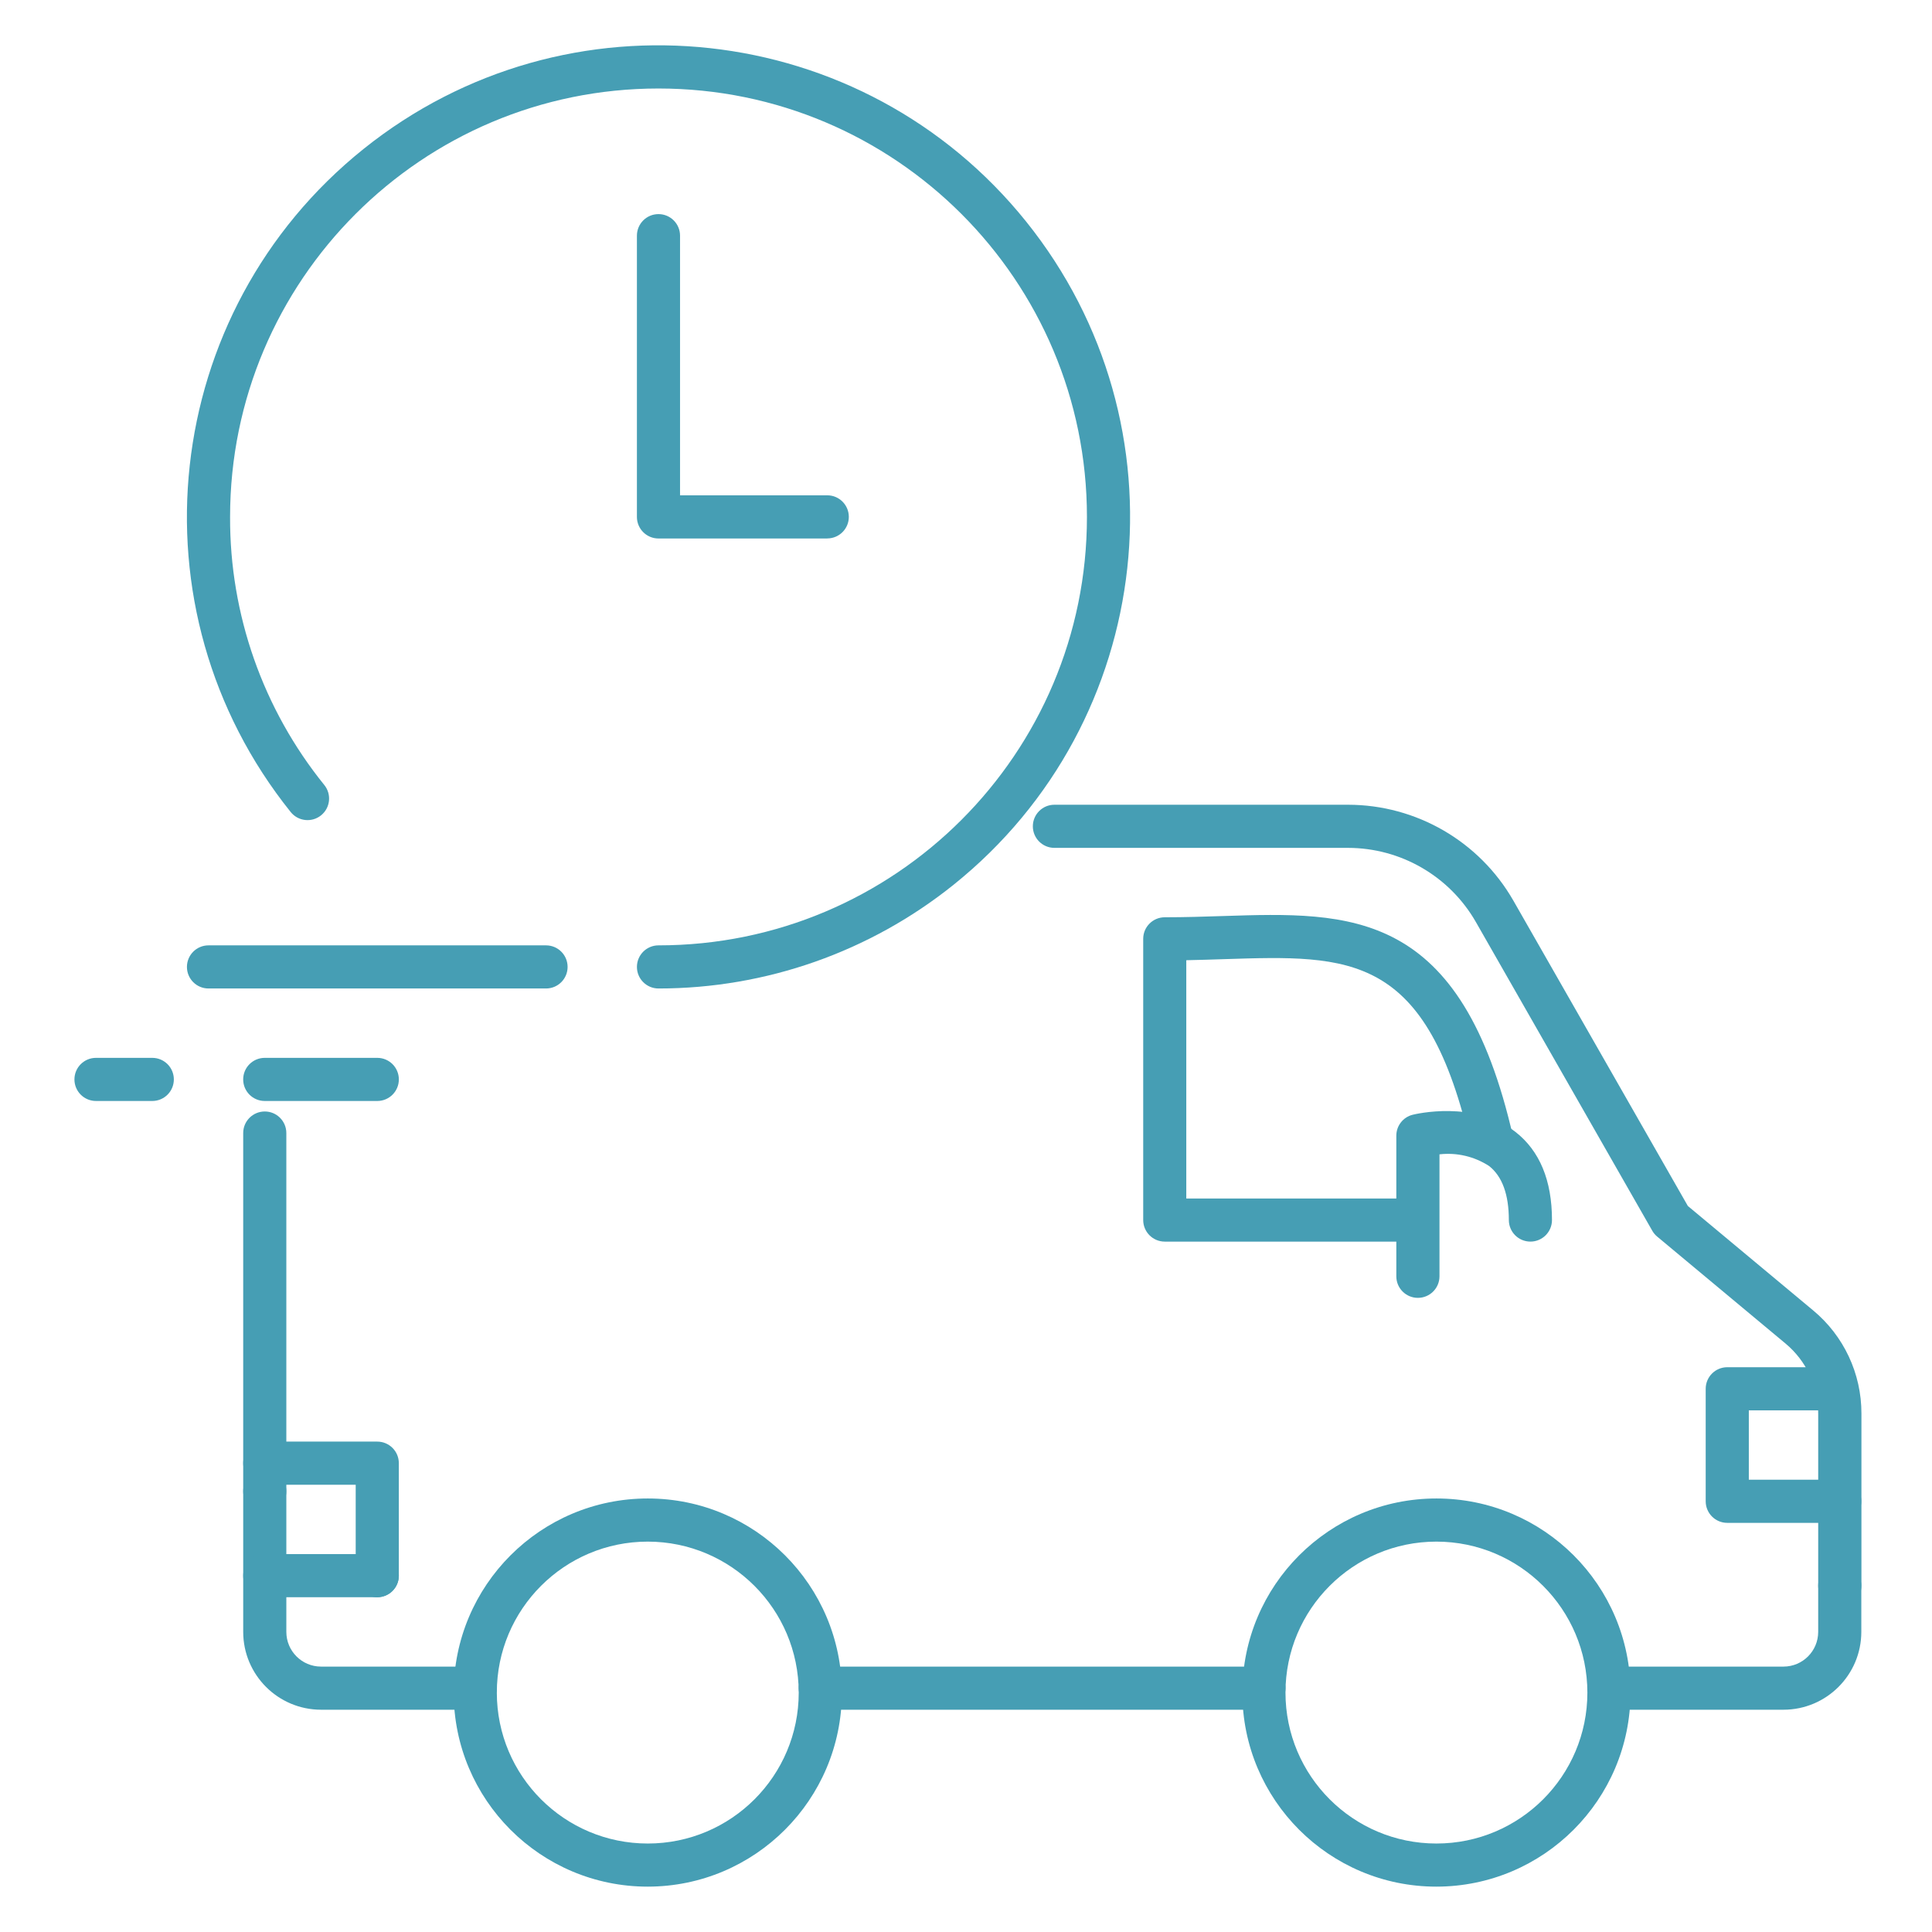 <?xml version="1.0" encoding="iso-8859-1"?>
<svg version="1.1" id="Calque_1" xmlns="http://www.w3.org/2000/svg" xmlns:xlink="http://www.w3.org/1999/xlink" x="0px" y="0px"
	 width="180px" height="180px" viewBox="0 0 180 180" enable-background="new 0 0 180 180" xml:space="preserve">
<g id="Groupe_1204" transform="translate(0 0)">
	<g>
		<g>
			<defs>
				<rect id="SVGID_1_" x="6.937" y="4.226" width="166.478" height="171.548"/>
			</defs>
			<clipPath id="SVGID_00000095329264069678681270000017071160450752960141_">
				<use xlink:href="#SVGID_1_"  overflow="visible"/>
			</clipPath>
			<g id="Groupe_1156" transform="translate(0 0)" clip-path="url(#SVGID_00000095329264069678681270000017071160450752960141_)">
				<path id="Trac&#xE9;_1514" fill="#469EB4" d="M61.352,92.095c-1.11,0.001-2.01-0.897-2.011-2.007
					c-0.001-1.11,0.897-2.01,2.007-2.011c0.001,0,0.003,0,0.004,0c22.045,0,39.916-17.871,39.916-39.916S83.397,8.245,61.352,8.245
					S21.437,26.115,21.436,48.16c-0.036,9.09,3.066,17.913,8.782,24.981c0.695,0.865,0.557,2.13-0.308,2.825
					s-2.13,0.557-2.825-0.308l0,0C11.898,56.733,14.928,29.08,33.852,13.893S80.43,1.736,95.617,20.66s12.157,46.578-6.767,61.765
					C81.052,88.684,71.351,92.095,61.352,92.095"/>
				<path id="Trac&#xE9;_1515" fill="#469EB4" d="M77.074,50.17H61.352c-1.11,0.002-2.01-0.896-2.012-2.006c0-0.001,0-0.003,0-0.004
					V21.957c0-1.11,0.899-2.009,2.009-2.009s2.009,0.899,2.009,2.009v24.19h13.716c1.11,0,2.009,0.899,2.009,2.009
					s-0.899,2.009-2.009,2.009l0,0"/>
				<path id="Trac&#xE9;_1516" fill="#469EB4" d="M44.279,159.291H29.908c-4.002-0.005-7.245-3.248-7.249-7.25v-13.1
					c-0.001-1.11,0.898-2.009,2.008-2.01c1.11-0.001,2.009,0.898,2.01,2.008c0,0.001,0,0.001,0,0.002v13.1
					c0.002,1.784,1.447,3.23,3.231,3.232h14.371c1.11,0,2.009,0.899,2.009,2.009S45.389,159.291,44.279,159.291"/>
				<path id="Trac&#xE9;_1517" fill="#469EB4" d="M117.755,159.291h-41.33c-1.11,0-2.009-0.899-2.009-2.009s0.899-2.009,2.009-2.009
					h41.33c1.11,0,2.009,0.899,2.009,2.009S118.865,159.291,117.755,159.291"/>
				<path id="Trac&#xE9;_1518" fill="#469EB4" d="M166.166,159.291h-15.722c-1.11,0-2.009-0.899-2.009-2.009
					s0.899-2.009,2.009-2.009h15.722c1.784-0.002,3.229-1.448,3.231-3.232v-4.308c0-1.11,0.899-2.009,2.009-2.009
					s2.009,0.899,2.009,2.009v4.308C173.411,156.043,170.168,159.286,166.166,159.291"/>
				<path id="Trac&#xE9;_1519" fill="#469EB4" d="M24.668,140.949c-1.11,0-2.009-0.899-2.009-2.009l0,0v-33.376
					c-0.001-1.11,0.898-2.009,2.008-2.01s2.009,0.898,2.01,2.008c0,0.001,0,0.001,0,0.002v33.376
					C26.677,140.05,25.778,140.949,24.668,140.949L24.668,140.949"/>
				<path id="Trac&#xE9;_1520" fill="#469EB4" d="M171.407,149.742c-1.11,0-2.009-0.899-2.009-2.009l0,0V131.68
					c0.003-2.515-1.114-4.901-3.048-6.509l-11.953-9.959c-0.184-0.153-0.339-0.338-0.458-0.546l-16.435-28.763
					c-2.446-4.268-6.987-6.903-11.907-6.909H98.239c-1.11,0.001-2.01-0.897-2.011-2.007s0.897-2.01,2.007-2.011
					c0.001,0,0.003,0,0.004,0h27.358c6.362,0.006,12.236,3.413,15.4,8.933l16.256,28.449l11.672,9.727
					c2.856,2.37,4.505,5.889,4.5,9.6v16.053c0,1.11-0.899,2.009-2.009,2.009l0,0"/>
				<path id="Trac&#xE9;_1521" fill="#469EB4" d="M131.533,115.678h-23.014c-1.11,0-2.009-0.899-2.009-2.009l0,0v-26.2
					c0-1.11,0.899-2.009,2.009-2.009l0,0c1.873,0,3.681-0.058,5.429-0.115c11.91-0.384,22.2-0.721,27.045,20.665
					c0.245,1.082-0.434,2.159-1.516,2.404s-2.159-0.434-2.404-1.516c-4.111-18.148-11.213-17.918-23-17.537
					c-1.155,0.038-2.334,0.076-3.549,0.1v22.2h21c1.11-0.001,2.01,0.897,2.011,2.007c0.001,1.11-0.897,2.01-2.007,2.011
					c-0.001,0-0.003,0-0.004,0"/>
				<path id="Trac&#xE9;_1522" fill="#469EB4" d="M132.101,120.919c-1.11,0-2.009-0.899-2.009-2.009l0,0v-13.1
					c0-0.922,0.627-1.726,1.521-1.95c0.234-0.06,5.748-1.392,9.581,1.6c2.255,1.76,3.4,4.521,3.4,8.208
					c0,1.11-0.899,2.009-2.009,2.009s-2.009-0.899-2.009-2.009c0-2.379-0.619-4.071-1.839-5.032
					c-1.368-0.889-3.003-1.275-4.624-1.089v11.362c0,1.11-0.899,2.009-2.009,2.009l0,0"/>
				<path id="Trac&#xE9;_1523" fill="#469EB4" d="M35.149,148.81c-1.11,0-2.009-0.899-2.009-2.009l0,0v-8.472h-8.472
					c-1.11,0-2.009-0.899-2.009-2.009s0.899-2.009,2.009-2.009h10.481c1.11,0,2.009,0.899,2.009,2.009l0,0v10.481
					C37.158,147.911,36.259,148.81,35.149,148.81L35.149,148.81"/>
				<path id="Trac&#xE9;_1524" fill="#469EB4" d="M14.186,102.576h-5.24c-1.11,0.001-2.01-0.897-2.011-2.007
					c-0.001-1.11,0.897-2.01,2.007-2.011c0.001,0,0.003,0,0.004,0h5.24c1.11-0.001,2.01,0.897,2.011,2.007
					c0.001,1.11-0.897,2.01-2.007,2.011C14.189,102.576,14.187,102.576,14.186,102.576"/>
				<path id="Trac&#xE9;_1525" fill="#469EB4" d="M35.149,102.576H24.668c-1.11,0.001-2.01-0.897-2.011-2.007
					c-0.001-1.11,0.897-2.01,2.007-2.011c0.001,0,0.003,0,0.004,0h10.481c1.11-0.001,2.01,0.897,2.011,2.007
					s-0.897,2.01-2.007,2.011C35.152,102.576,35.15,102.576,35.149,102.576"/>
				<path id="Trac&#xE9;_1526" fill="#469EB4" d="M50.871,92.095H19.427c-1.11,0.001-2.01-0.897-2.011-2.007
					c-0.001-1.11,0.897-2.01,2.007-2.011c0.001,0,0.003,0,0.004,0h31.444c1.11-0.001,2.01,0.897,2.011,2.007
					c0.001,1.11-0.897,2.01-2.007,2.011C50.874,92.095,50.872,92.095,50.871,92.095"/>
				<path id="Trac&#xE9;_1527" fill="#469EB4" d="M171.406,141.881h-10.481c-1.11,0-2.009-0.899-2.009-2.009l0,0V129.39
					c0-1.11,0.899-2.009,2.009-2.009l0,0h9.957c1.11,0,2.009,0.899,2.009,2.009c0,1.11-0.899,2.009-2.009,2.009l0,0h-7.948v6.463
					h8.472c1.11,0,2.009,0.899,2.009,2.009S172.516,141.88,171.406,141.881"/>
				<path id="Trac&#xE9;_1528" fill="#469EB4" d="M35.149,148.809H24.668c-1.11,0-2.009-0.899-2.009-2.009s0.899-2.009,2.009-2.009
					h10.481c1.11,0,2.009,0.899,2.009,2.009C37.158,147.91,36.259,148.809,35.149,148.809L35.149,148.809"/>
				<path id="Trac&#xE9;_1529" fill="#469EB4" d="M133.829,175.774c-9.986,0-18.082-8.096-18.082-18.082s8.096-18.082,18.082-18.082
					s18.082,8.096,18.082,18.082C151.901,167.674,143.811,175.764,133.829,175.774 M133.829,143.629
					c-7.767,0-14.064,6.297-14.064,14.064s6.297,14.064,14.064,14.064s14.064-6.297,14.064-14.064l0,0
					C147.885,149.929,141.593,143.637,133.829,143.629"/>
				<path id="Trac&#xE9;_1530" fill="#469EB4" d="M60.352,175.774c-9.986,0-18.082-8.096-18.082-18.082s8.096-18.082,18.082-18.082
					s18.082,8.096,18.082,18.082C78.424,167.674,70.334,175.764,60.352,175.774 M60.352,143.629
					c-7.767,0-14.064,6.297-14.064,14.064s6.297,14.064,14.064,14.064s14.064-6.297,14.064-14.064l0,0
					C74.408,149.929,68.116,143.637,60.352,143.629"/>
			</g>
		</g>
	</g>
</g>
</svg>
